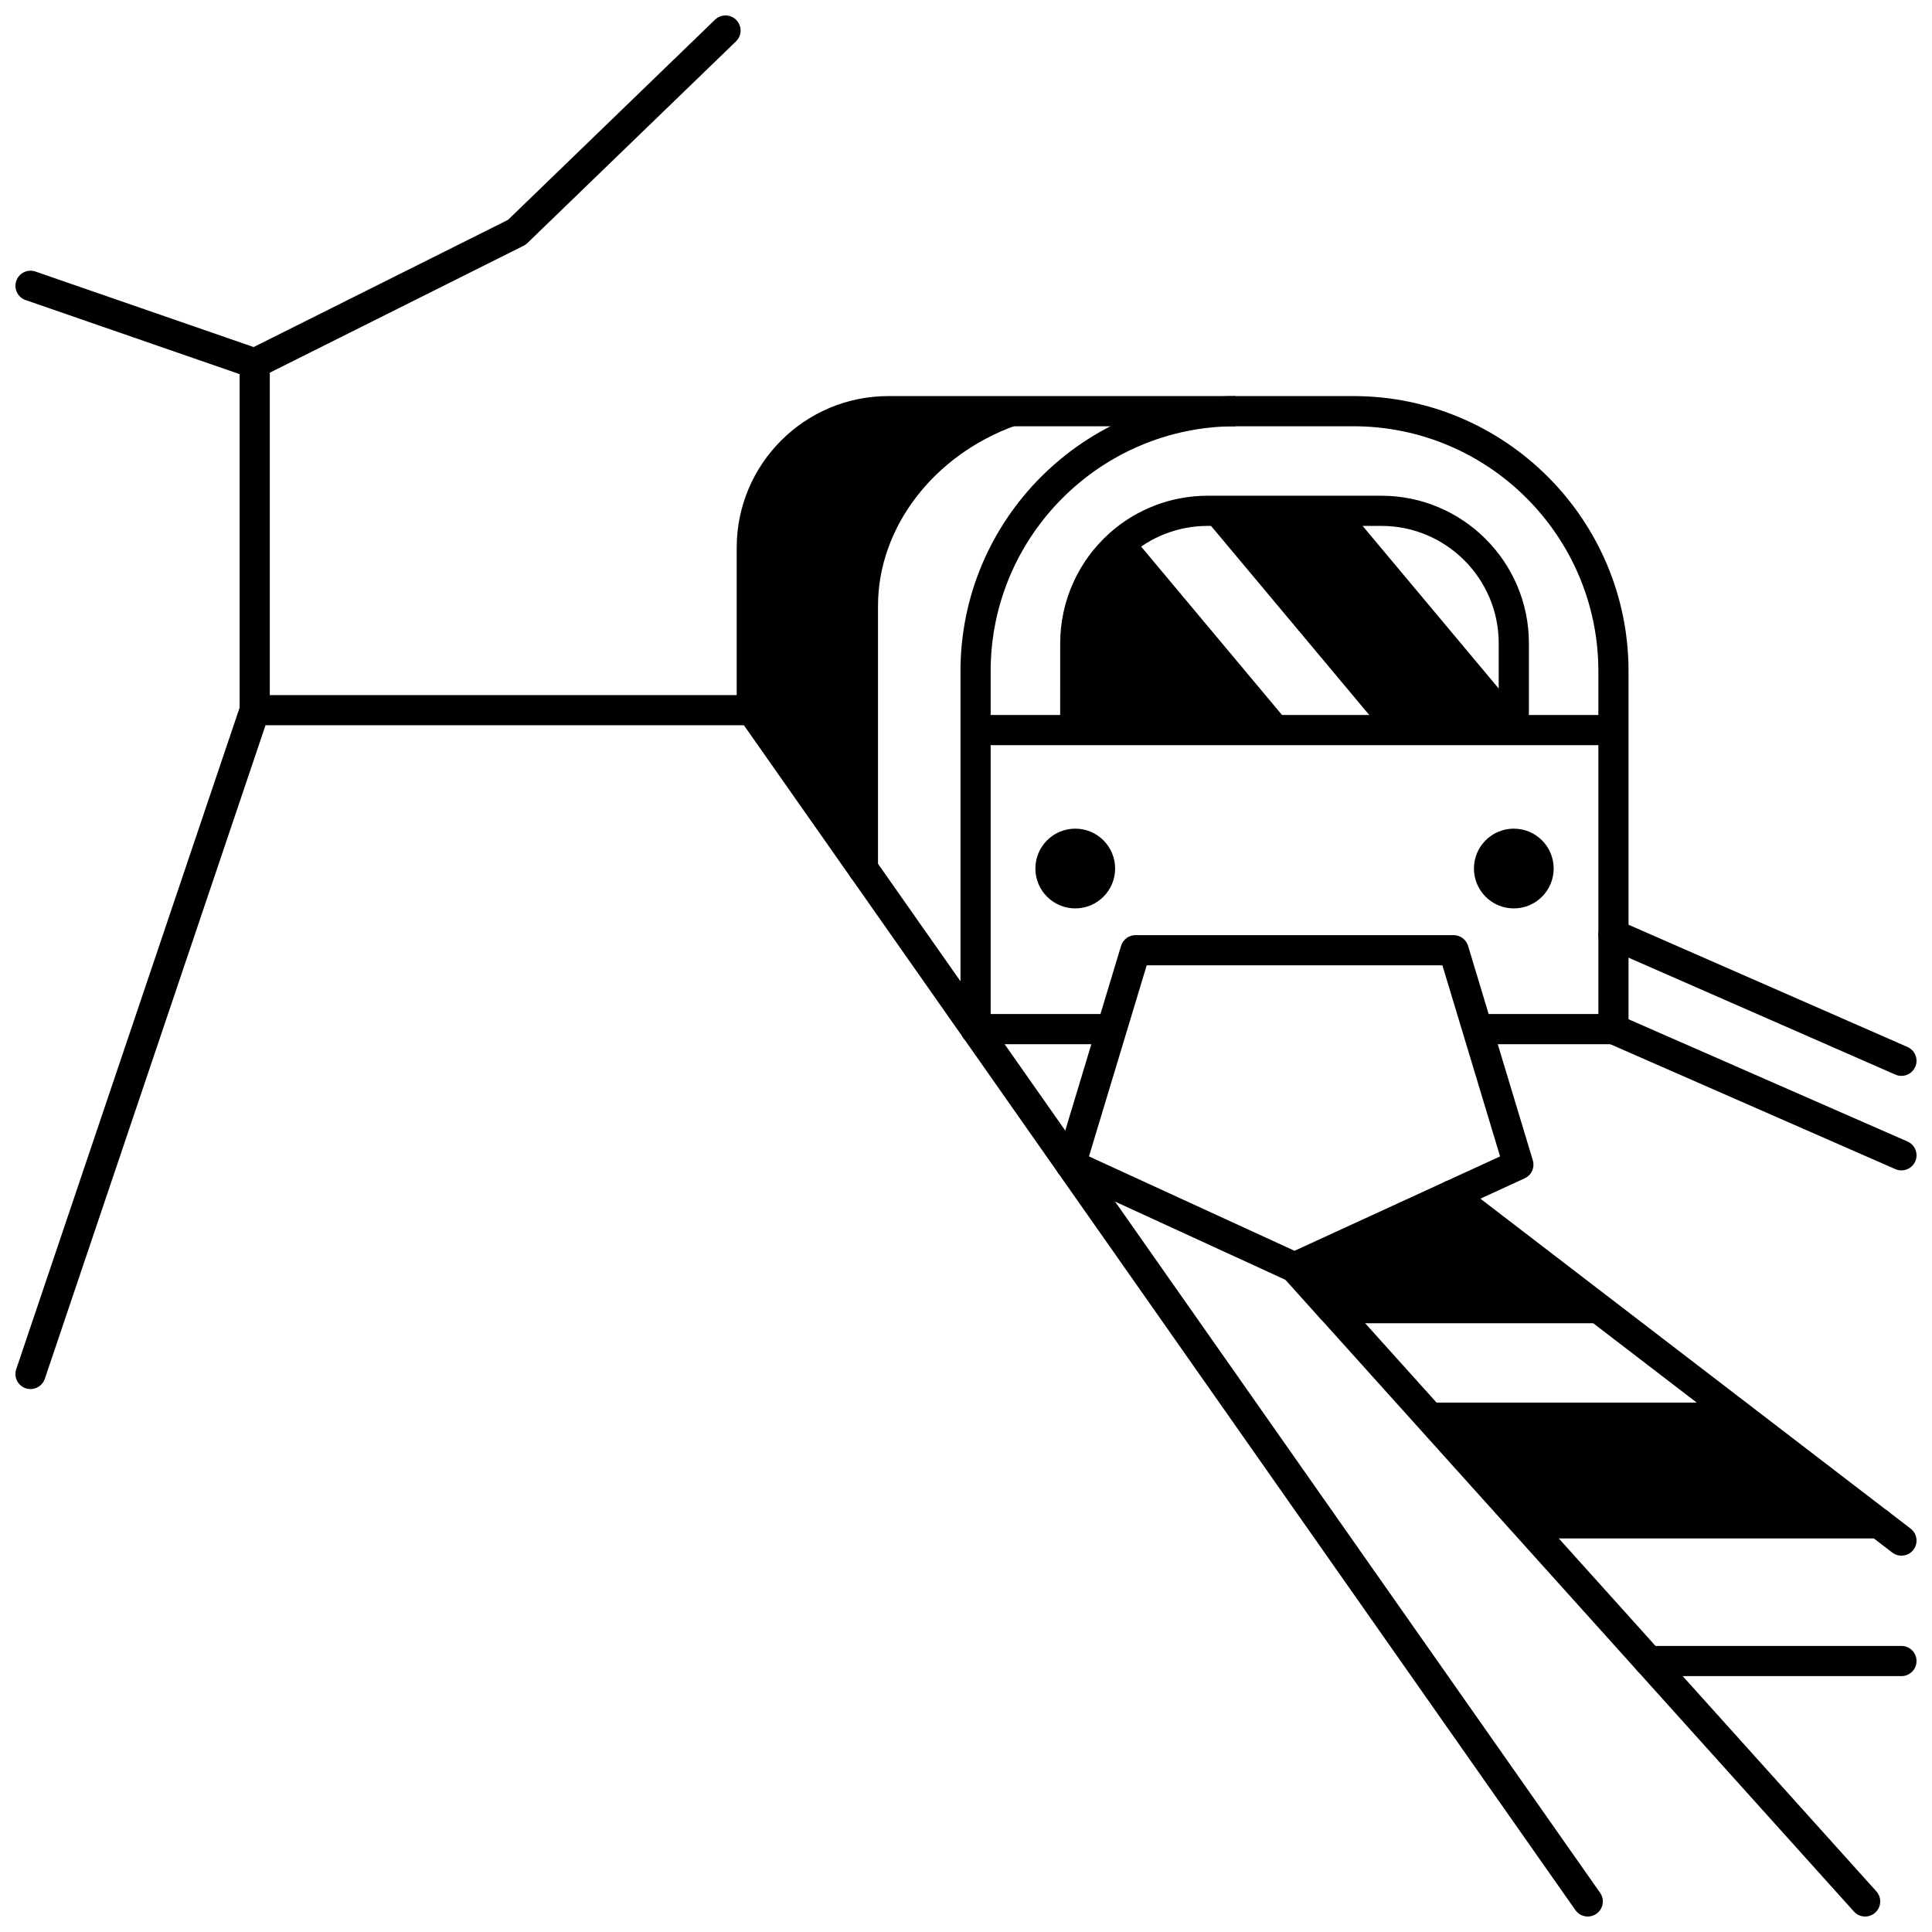 <?xml version="1.0" encoding="UTF-8"?>
<!-- Uploaded to: SVG Repo, www.svgrepo.com, Generator: SVG Repo Mixer Tools -->
<svg width="800px" height="800px" version="1.1" viewBox="144 144 512 512" xmlns="http://www.w3.org/2000/svg">
 <defs>
  <clipPath id="h">
   <path d="m148.09 328h228.91v185h-228.91z"/>
  </clipPath>
  <clipPath id="g">
   <path d="m398 412h171v239.9h-171z"/>
  </clipPath>
  <clipPath id="f">
   <path d="m492 486h151v165.9h-151z"/>
  </clipPath>
  <clipPath id="e">
   <path d="m637 543h14.902v14h-14.902z"/>
  </clipPath>
  <clipPath id="d">
   <path d="m567 412h84.902v43h-84.902z"/>
  </clipPath>
  <clipPath id="c">
   <path d="m567 387h84.902v43h-84.902z"/>
  </clipPath>
  <clipPath id="b">
   <path d="m576 580h75.902v9h-75.902z"/>
  </clipPath>
  <clipPath id="a">
   <path d="m148.09 148.09h192.91v96.906h-192.91z"/>
  </clipPath>
 </defs>
 <path d="m641.95 547.7h-93.832l-25.211-28.012h82.527z"/>
 <path d="m567.46 490.57-0.082 0.102h-70.602l-9.715-10.809 41.555-19.082z"/>
 <path d="m379.39 252.96h32.508c-23.441 8.387-39.227 29.039-39.227 51.602v69.594l-29.449-41.965v-43.062c0.004-19.984 16.199-36.168 36.168-36.168z"/>
 <path d="m496.54 279.38 48.629 58.109h-29.719l-48.621-58.109z"/>
 <path d="m440.7 288.27 41.176 49.211h-52.93v-0.012l0.012-23c-0.004-10.418 4.535-19.773 11.742-26.199z"/>
 <path d="m555.74 374.17c0 5.836-4.731 10.566-10.566 10.566s-10.566-4.731-10.566-10.566c0-5.836 4.731-10.566 10.566-10.566s10.566 4.731 10.566 10.566"/>
 <path d="m439.52 374.17c0 5.836-4.731 10.566-10.566 10.566-5.836 0-10.566-4.731-10.566-10.566 0-5.836 4.731-10.566 10.566-10.566 5.836 0 10.566 4.731 10.566 10.566"/>
 <g clip-path="url(#h)">
  <path d="m152.09 512.12c-0.426 0-0.855-0.066-1.281-0.211-2.094-0.707-3.215-2.977-2.508-5.066l59.406-175.92c0.547-1.625 2.074-2.719 3.789-2.719h131.73c1.305 0 2.523 0.633 3.273 1.703l29.449 41.965c1.27 1.809 0.832 4.301-0.977 5.57-1.809 1.27-4.301 0.832-5.57-0.977l-28.254-40.262-126.78-0.004-58.488 173.2c-0.566 1.668-2.121 2.719-3.789 2.719z"/>
 </g>
 <path d="m402.54 420.71c-1.258 0-2.496-0.594-3.277-1.703l-29.859-42.543c-1.27-1.809-0.832-4.301 0.977-5.57 1.805-1.27 4.301-0.832 5.57 0.977l29.859 42.543c1.27 1.809 0.832 4.301-0.977 5.57-0.695 0.492-1.496 0.727-2.293 0.727z"/>
 <g clip-path="url(#g)">
  <path d="m564.77 651.9c-1.258 0-2.496-0.594-3.277-1.703l-162.22-231.18c-1.27-1.809-0.832-4.301 0.977-5.57 1.809-1.266 4.301-0.828 5.57 0.977l162.22 231.18c1.27 1.809 0.832 4.301-0.977 5.57-0.699 0.492-1.5 0.727-2.293 0.727z"/>
 </g>
 <path d="m402.54 333.48h169.05v7.996h-169.05z"/>
 <path d="m549.17 337.48h-7.996v-23.012c0-17.148-13.949-31.098-31.098-31.098h-46.031c-7.648 0-14.992 2.797-20.676 7.879-6.617 5.902-10.41 14.363-10.41 23.219l-0.012 23.004-7.996-0.004 0.012-23c0-11.129 4.769-21.77 13.082-29.184 7.148-6.391 16.387-9.91 26.004-9.91h46.031c21.559 0 39.094 17.539 39.094 39.094z"/>
 <path d="m487.07 483.87c-0.57 0-1.137-0.121-1.668-0.363l-59.316-27.23c-1.812-0.832-2.738-2.879-2.16-4.789l10.848-35.918 6.316-20.902c0.512-1.688 2.066-2.844 3.828-2.844h84.309c1.762 0 3.32 1.156 3.828 2.844l17.152 56.816c0.578 1.914-0.344 3.957-2.16 4.789l-59.305 27.23c-0.535 0.246-1.102 0.367-1.672 0.367zm-54.484-33.41 54.48 25.012 54.473-25.012-15.285-50.637h-78.367z"/>
 <path d="m571.58 420.72h-36.055v-7.996h32.059v-90.836c0-35.801-29.125-64.926-64.926-64.926h-123.26c-17.738 0-32.168 14.43-32.168 32.168v43.062h-7.996v-43.062c0-22.148 18.02-40.164 40.164-40.164h123.26c40.211 0 72.922 32.711 72.922 72.922v94.832c0 2.207-1.789 4-4 4z"/>
 <path d="m368.68 374.17v-69.602c0-24.156 16.828-46.402 41.879-55.363l2.695 7.527c-21.875 7.828-36.574 27.051-36.574 47.836v69.594z"/>
 <path d="m438.59 420.72h-36.047c-2.207 0-4.008-1.789-4.008-4v-94.832c0-40.211 32.711-72.922 72.922-72.922v7.996c-35.801 0-64.926 29.125-64.926 64.926v90.836h32.059z"/>
 <g clip-path="url(#f)">
  <path d="m638.28 651.9c-1.094 0-2.184-0.445-2.973-1.324l-141.48-157.23c-1.477-1.641-1.344-4.168 0.297-5.648 1.641-1.477 4.168-1.344 5.648 0.297l141.48 157.23c1.477 1.641 1.344 4.168-0.297 5.648-0.77 0.688-1.727 1.027-2.676 1.027z"/>
 </g>
 <path d="m496.78 494.67c-1.094 0-2.184-0.445-2.977-1.324l-9.715-10.805c-1.477-1.641-1.344-4.172 0.301-5.648 1.641-1.477 4.168-1.34 5.648 0.301l9.715 10.805c1.477 1.641 1.344 4.172-0.301 5.648-0.762 0.684-1.719 1.023-2.672 1.023z"/>
 <g clip-path="url(#e)">
  <path d="m647.9 556.27c-0.852 0-1.707-0.27-2.434-0.828l-5.949-4.566c-1.75-1.344-2.082-3.856-0.734-5.606 1.344-1.75 3.856-2.082 5.606-0.734l5.949 4.566c1.75 1.344 2.082 3.856 0.734 5.606-0.785 1.023-1.973 1.562-3.172 1.562z"/>
 </g>
 <path d="m641.94 551.7c-0.852 0-1.707-0.27-2.43-0.824l-113.33-86.914c-1.754-1.344-2.082-3.856-0.738-5.606 1.344-1.754 3.856-2.086 5.606-0.738l113.33 86.918c1.754 1.344 2.082 3.856 0.738 5.606-0.785 1.023-1.973 1.559-3.176 1.559z"/>
 <g clip-path="url(#d)">
  <path d="m647.9 454.17c-0.535 0-1.082-0.109-1.602-0.336l-76.32-33.445c-2.023-0.887-2.945-3.246-2.059-5.266 0.887-2.023 3.246-2.945 5.266-2.059l76.32 33.445c2.023 0.887 2.945 3.246 2.059 5.266-0.656 1.5-2.125 2.394-3.664 2.394z"/>
 </g>
 <g clip-path="url(#c)">
  <path d="m647.9 429.12c-0.535 0-1.082-0.109-1.602-0.336l-76.32-33.445c-2.023-0.887-2.945-3.246-2.059-5.266 0.887-2.023 3.246-2.941 5.266-2.059l76.32 33.445c2.023 0.887 2.945 3.246 2.059 5.266-0.656 1.5-2.125 2.394-3.664 2.394z"/>
 </g>
 <path d="m567.38 494.67h-70.59l-0.012-7.996h70.602z"/>
 <path d="m522.9 515.7h82.527v7.996h-82.527z"/>
 <path d="m641.96 551.7h-93.844v-7.996h93.832z"/>
 <g clip-path="url(#b)">
  <path d="m647.9 588.19h-66.953c-2.207 0-4-1.789-4-4 0-2.207 1.789-4 4-4h66.953c2.207 0 4 1.789 4 4 0 2.207-1.789 4-4 4z"/>
 </g>
 <path d="m493.49 281.95 6.133-5.133 48.633 58.109-6.133 5.133z"/>
 <path d="m463.75 281.95 6.133-5.133 48.617 58.105-6.133 5.133z"/>
 <path d="m437.65 290.84 6.133-5.133 41.176 49.215-6.133 5.133z"/>
 <path d="m211.5 336.2c-2.207 0-4-1.789-4-4v-91.895c0-2.207 1.789-4 4-4 2.207 0 4 1.789 4 4v91.895c0 2.207-1.793 4-4 4z"/>
 <g clip-path="url(#a)">
  <path d="m211.5 244.3c-0.441 0-0.883-0.074-1.309-0.219l-59.406-20.562c-2.086-0.723-3.191-3-2.473-5.086 0.723-2.086 3-3.191 5.086-2.473l57.816 20.012 67.418-33.711 54.855-53.043c1.586-1.535 4.117-1.492 5.652 0.094 1.535 1.586 1.492 4.117-0.094 5.652l-55.301 53.469c-0.293 0.281-0.625 0.52-0.992 0.703l-69.473 34.738c-0.555 0.285-1.164 0.426-1.781 0.426z"/>
 </g>
</svg>